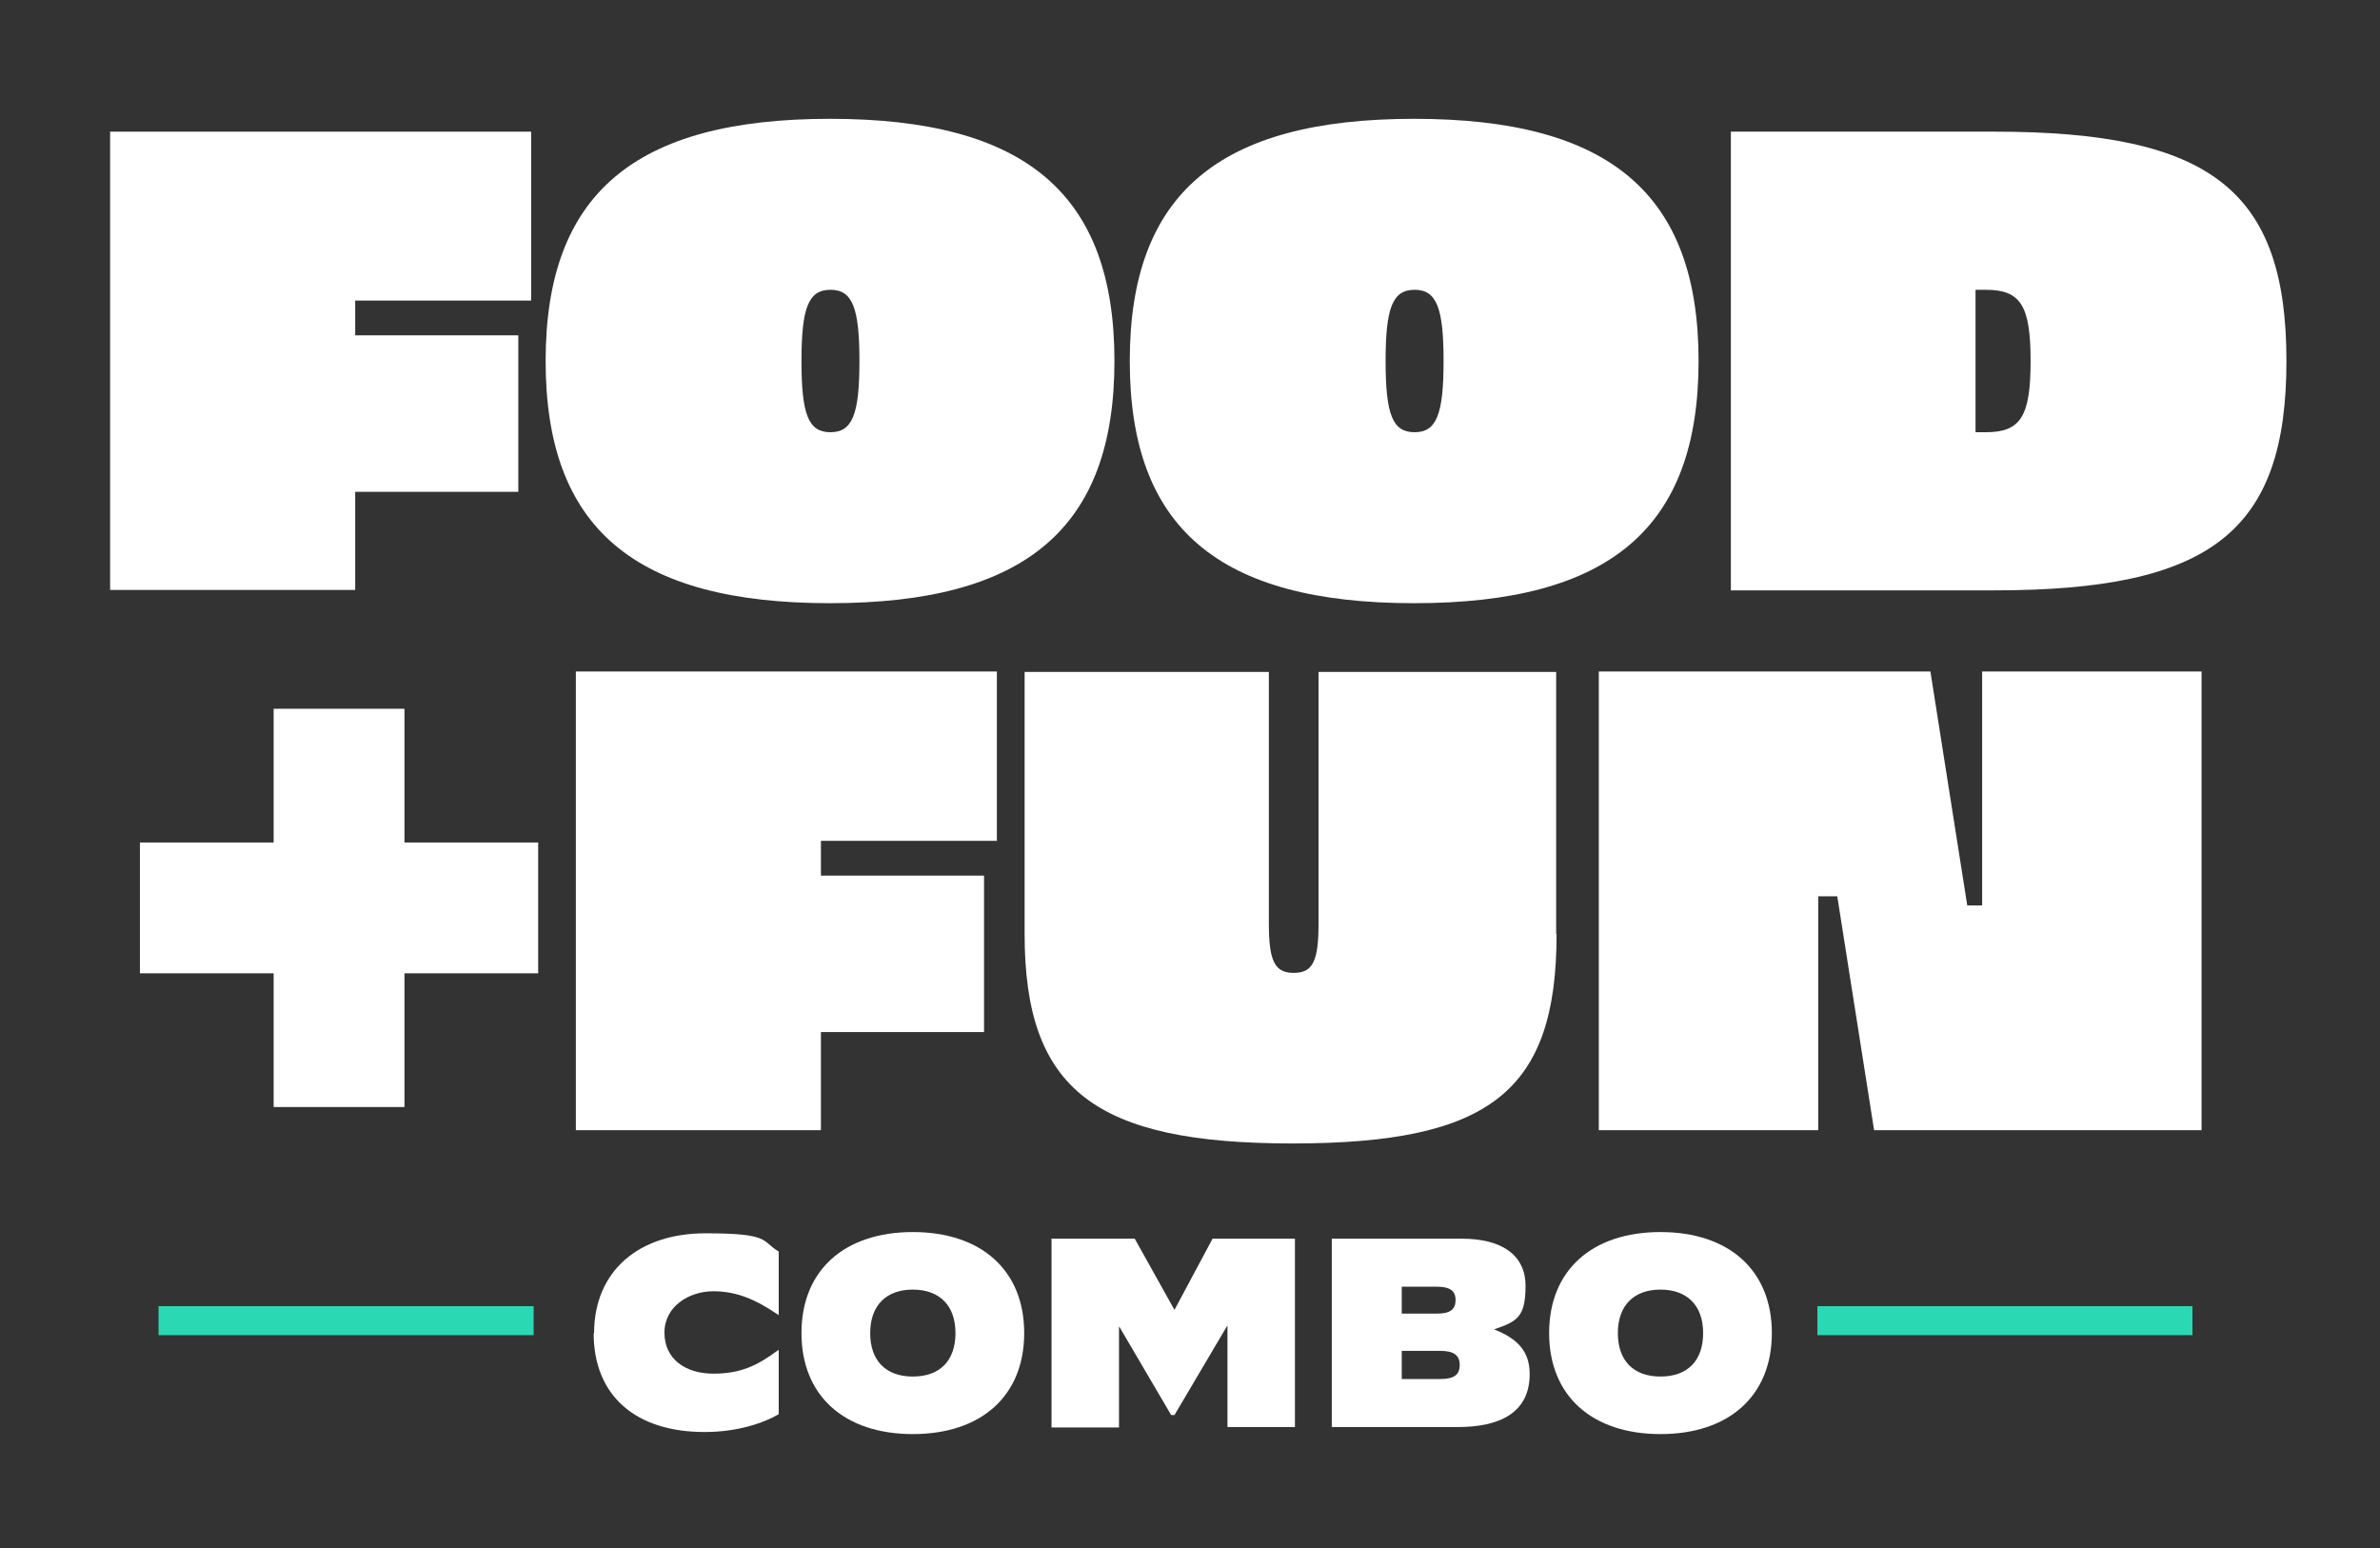 <?xml version="1.0" encoding="UTF-8"?>
<svg id="Layer_1" xmlns="http://www.w3.org/2000/svg" version="1.1" viewBox="0 0 574.9 374">
  <rect x="0" y="0" width="574.9" height="374" fill="#333333" stroke="none"/>
  <!-- Generator: Adobe Illustrator 29.1.0, SVG Export Plug-In . SVG Version: 2.1.0 Build 142)  -->
  <defs>
    <style>
      .st0 {
        fill: #fff;
      }

      .st1 {
        fill: #2ad9b3;
      }
    </style>
  </defs>
  <g>
    <path class="st0" d="M128.4,72.6h-42.6v8.4h39.4v37.8h-39.4v23.7H26.6V31.8h101.7v40.8Z"/>
    <path class="st0" d="M269.2,87.2c0,40.3-21.4,58.5-68.7,58.5s-68.7-18.2-68.7-58.5,21.4-58.5,68.7-58.5,68.7,18.2,68.7,58.5ZM193.6,87.2c0,13,1.7,17.2,7,17.2s7-4.3,7-17.2-1.7-17.2-7-17.2-7,4.3-7,17.2Z"/>
    <path class="st0" d="M410.3,87.2c0,40.3-21.4,58.5-68.7,58.5s-68.7-18.2-68.7-58.5,21.4-58.5,68.7-58.5,68.7,18.2,68.7,58.5ZM334.7,87.2c0,13,1.7,17.2,7,17.2s7-4.3,7-17.2-1.7-17.2-7-17.2-7,4.3-7,17.2Z"/>
    <path class="st0" d="M481.7,31.8c52.4,0,70.6,14.2,70.6,55.4s-18.2,55.4-70.6,55.4h-63.6V31.8h63.6ZM477.2,69.9v34.5h2.5c8.4,0,10.8-3.8,10.8-17.2s-2.4-17.2-10.8-17.2h-2.5Z"/>
  </g>
  <g>
    <path class="st0" d="M97.7,235.1v32.3h-31.6v-32.3h-32.3v-31.6h32.3v-32.3h31.6v32.3h32.3v31.6h-32.3Z"/>
    <path class="st0" d="M240.9,203.1h-42.6v8.4h39.4v37.8h-39.4v23.7h-59.2v-110.8h101.7v40.8Z"/>
    <path class="st0" d="M376,225.6c0,38-16,50.6-63.8,50.6s-64.7-13-64.7-50.6v-63.3h59v60.8c0,9,1.4,11.9,6,11.9s6-2.8,6-11.9v-60.8h57.4v63.3Z"/>
    <path class="st0" d="M452.7,273l-8.9-56.5h-4.6v56.5h-53v-110.8h80.1l8.9,56.5h3.6v-56.5h53v110.8h-79.1Z"/>
  </g>
  <g>
    <path class="st0" d="M143.5,322.1c0-15.2,10.9-24.2,26.9-24.2s13.4,1.9,17.7,4.4v15.3h-.1c-5.3-3.6-9.9-5.7-15.7-5.7s-11.8,3.6-11.8,10,5.1,9.9,11.8,9.9,10.7-2,15.7-5.7h.1v15.5c-3.6,2.1-9.9,4.3-17.9,4.3-16.6,0-26.8-8.7-26.8-23.9Z"/>
    <path class="st0" d="M193.6,322c0-15.2,10.4-24.4,26.9-24.4s26.9,9.2,26.9,24.4-10.4,24.4-26.9,24.4-26.9-9.2-26.9-24.4ZM230.8,322c0-6.7-3.9-10.5-10.3-10.5s-10.3,3.8-10.3,10.5,3.8,10.5,10.3,10.5,10.3-3.8,10.3-10.5Z"/>
    <path class="st0" d="M253.9,299.2h20.2l9.6,17.2,9.2-17.2h19.9v45.5h-16.3v-24.4h-.1l-12.7,21.5h-.8l-12.5-21.3h-.1v24.3h-16.3v-45.5Z"/>
    <path class="st0" d="M321.7,299.2h31.4c9.6,0,15.4,3.9,15.4,11.4s-2,8.6-7.6,10.5c5.8,2.3,8.6,5.4,8.6,10.8,0,9.4-7.3,12.8-17.4,12.8h-30.4v-45.5ZM347.1,317.3c3.2,0,4.5-1,4.5-3.3s-1.5-3.2-4.5-3.2h-8.5v6.5h8.5ZM347.9,333.1c3.3,0,4.7-1,4.7-3.4s-1.5-3.4-4.7-3.4h-9.3v6.8h9.3Z"/>
    <path class="st0" d="M374.2,322c0-15.2,10.4-24.4,26.9-24.4s26.9,9.2,26.9,24.4-10.4,24.4-26.9,24.4-26.9-9.2-26.9-24.4ZM411.4,322c0-6.7-3.9-10.5-10.3-10.5s-10.3,3.8-10.3,10.5,3.8,10.5,10.3,10.5,10.3-3.8,10.3-10.5Z"/>
  </g>
  <rect class="st1" x="439" y="315.5" width="90.6" height="7"/>
  <rect class="st1" x="38.3" y="315.5" width="90.6" height="7"/>
</svg>